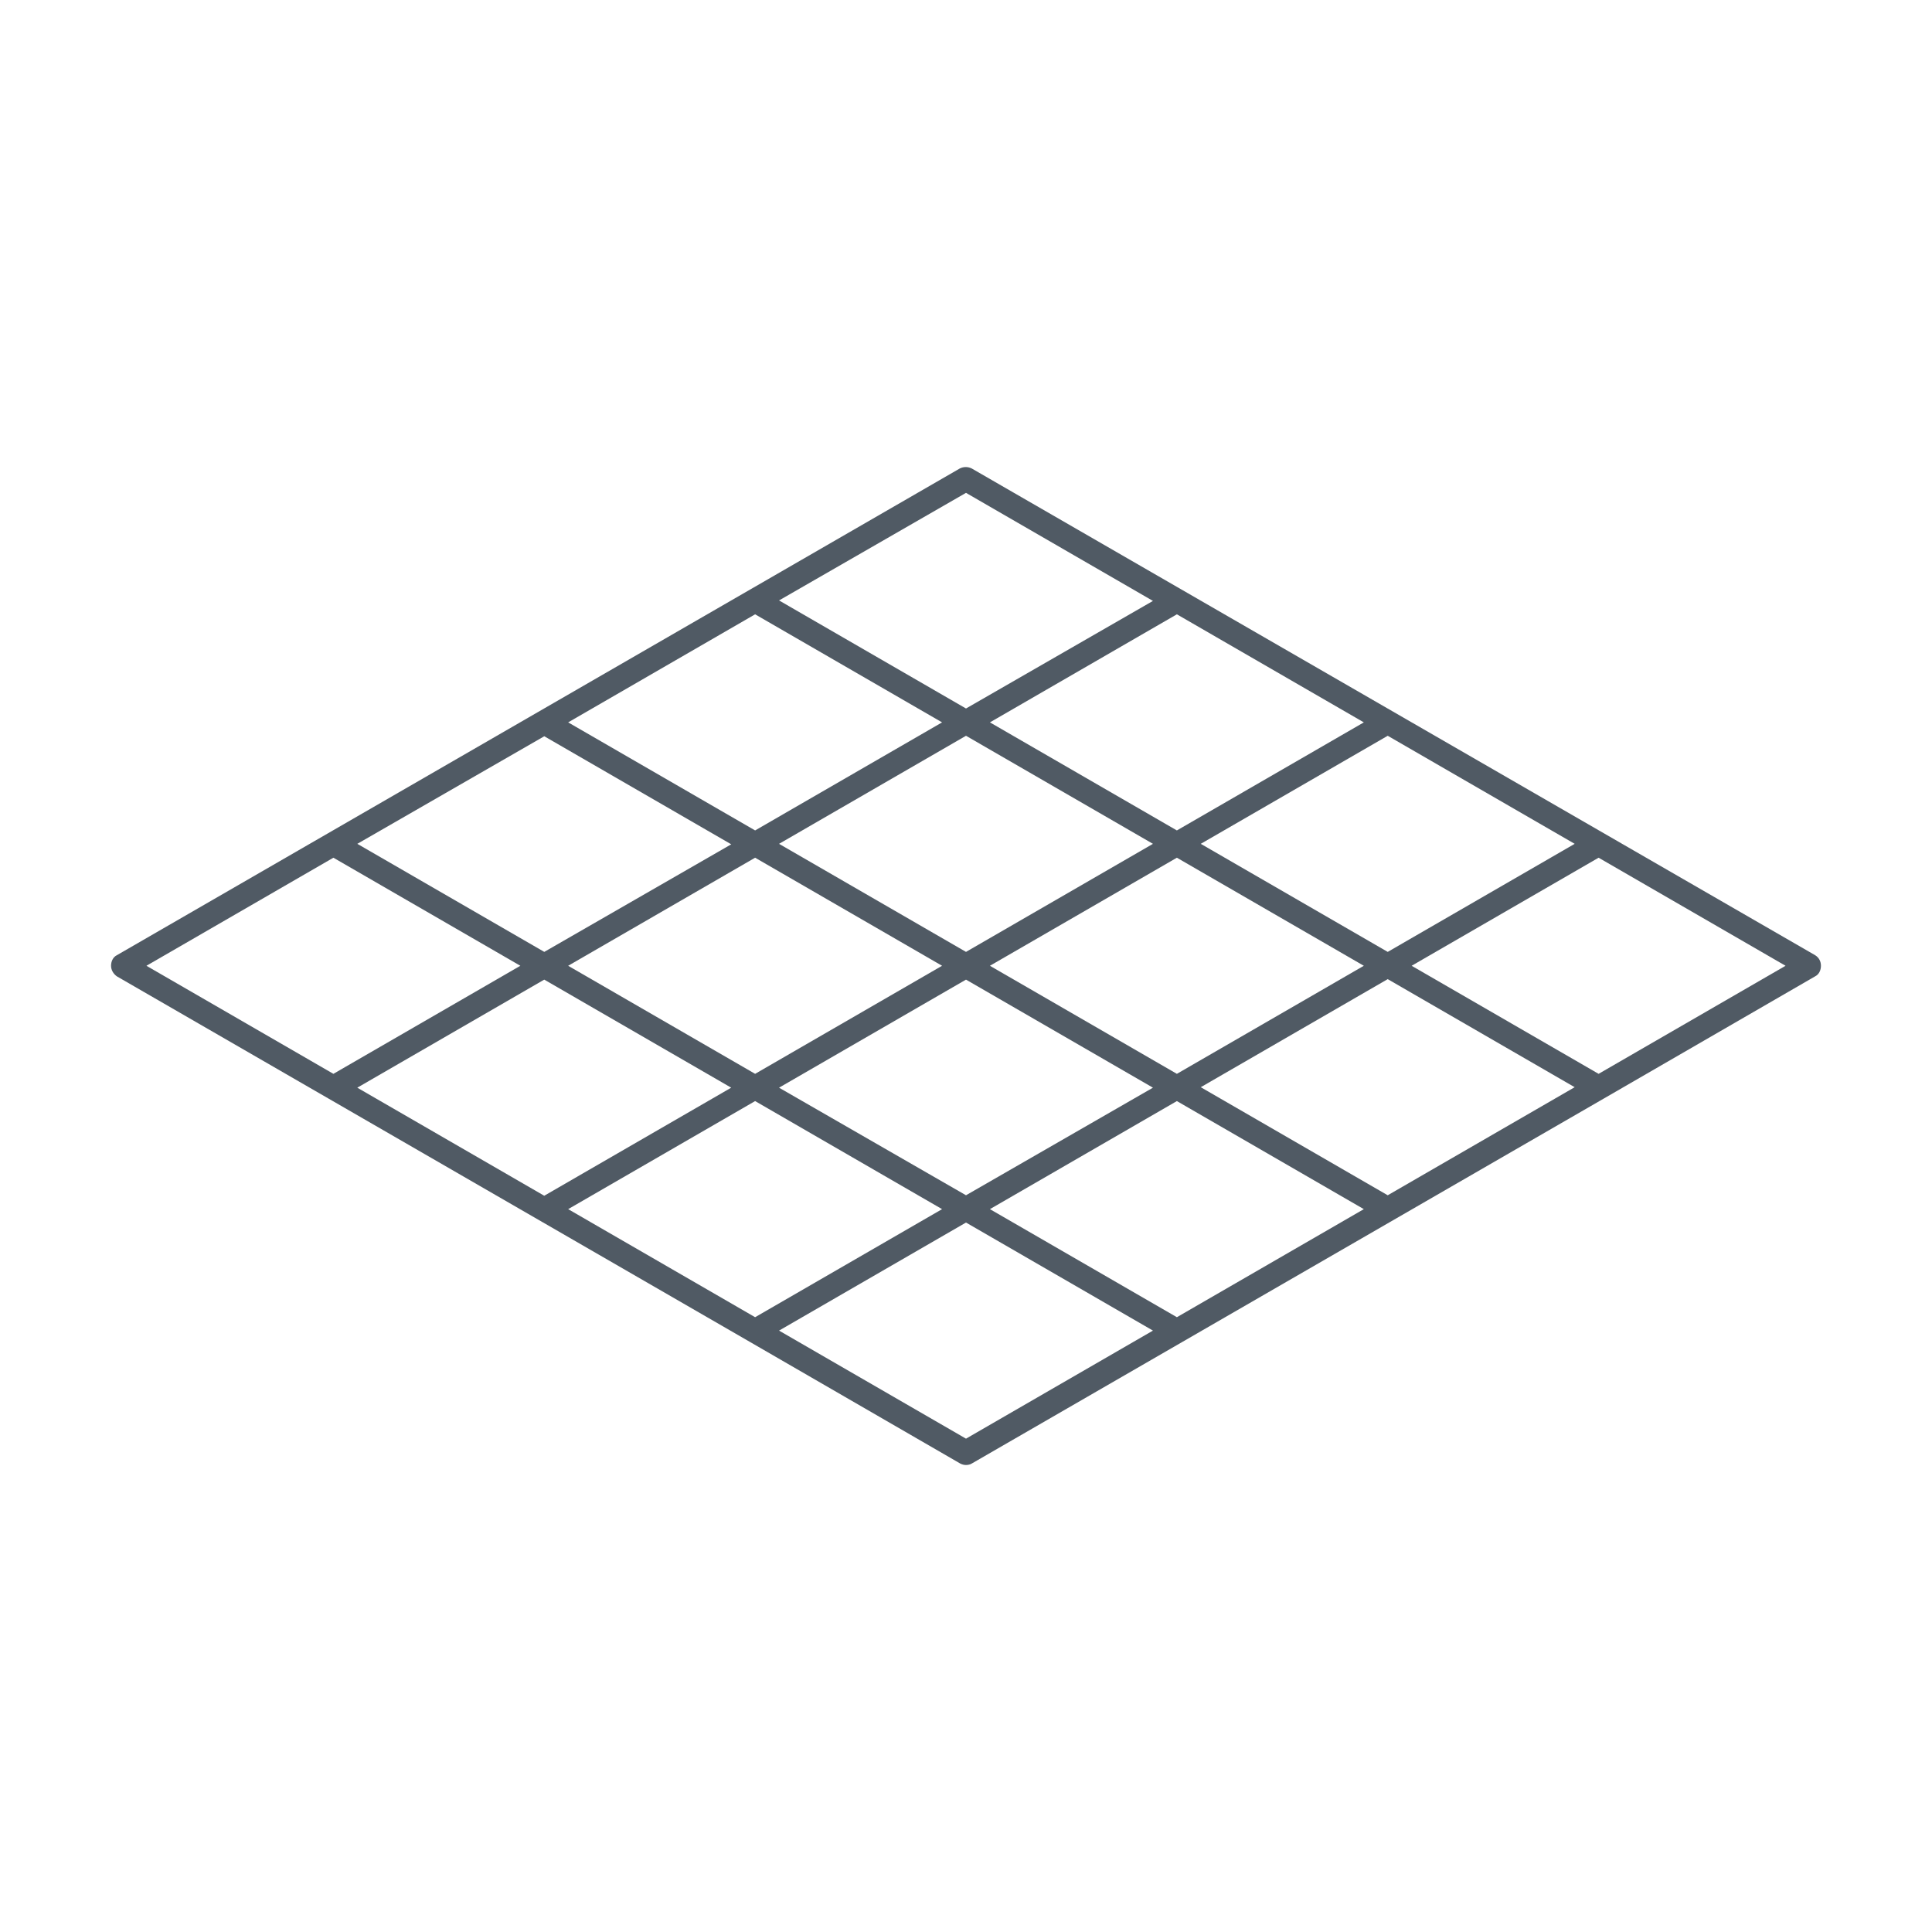 <?xml version="1.0" encoding="UTF-8"?>
<svg id="Gray" xmlns="http://www.w3.org/2000/svg" viewBox="0 0 600 600">
  <defs>
    <style>
      .cls-1 {
        fill: #505a64;
      }
    </style>
  </defs>
  <path class="cls-1" d="M563.73,296.66l-261.95-151.17c-1.19-.59-2.52-.59-3.71,0L36.27,296.66c-1.19.59-1.78,1.93-1.78,3.27s.74,2.52,1.78,3.27l196.46,113.45h0l65.49,37.87c.59.3,1.19.45,1.78.45s1.34-.15,1.78-.45l196.46-113.45h0l65.49-37.87c1.19-.59,1.78-1.93,1.78-3.27s-.59-2.52-1.78-3.27ZM430.97,371.2l-58.06-33.56,58.06-33.56,58.06,33.56-58.06,33.56ZM365.49,409.07l-58.06-33.56,58.06-33.56,58.06,33.56-58.06,33.56ZM176.45,375.51l58.06-33.56,58.06,33.56-58.06,33.56-58.06-33.56ZM110.96,337.79l58.06-33.56,58.06,33.56-58.06,33.56-58.06-33.56ZM169.03,228.65l58.06,33.56-58.06,33.41-58.06-33.56,58.06-33.41ZM234.51,190.78l58.06,33.56-58.06,33.56-58.06-33.56,58.06-33.56ZM423.55,224.34l-58.06,33.56-58.06-33.56,58.06-33.56,58.06,33.56ZM358.06,262.06l-58.06,33.56-58.06-33.56,58.06-33.56,58.06,33.56ZM234.51,266.37l58.06,33.56-58.06,33.56-58.06-33.56,58.06-33.56ZM241.94,337.79l58.06-33.56,58.06,33.56-58.06,33.41-58.06-33.41ZM365.49,333.49l-58.06-33.56,58.06-33.56,58.06,33.56-58.06,33.56ZM372.91,262.06l58.06-33.56,58.06,33.56-58.06,33.56-58.06-33.56ZM300,153.06l58.06,33.56-58.06,33.41-58.06-33.56,58.06-33.41ZM103.54,266.37l58.06,33.56-58.06,33.56-58.06-33.56,58.06-33.56ZM300,446.79l-58.06-33.56,58.06-33.56,58.06,33.56-58.06,33.56ZM496.46,333.49l-58.06-33.56,58.06-33.56,58.06,33.56-58.06,33.56Z"/>
</svg>